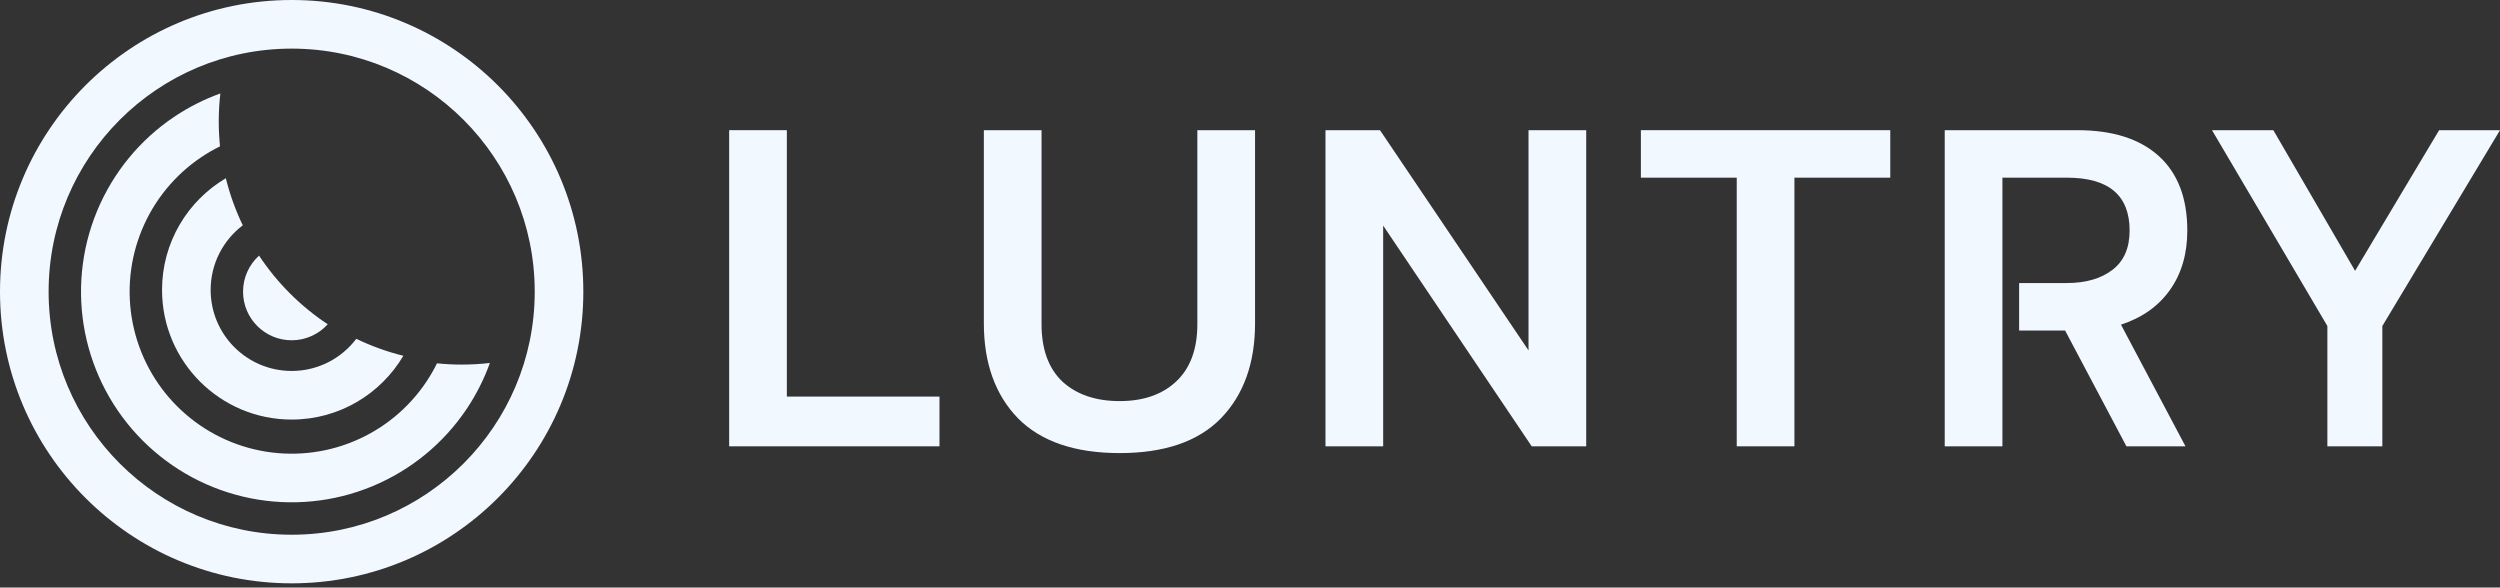 <?xml version="1.0" encoding="UTF-8"?> <svg xmlns="http://www.w3.org/2000/svg" width="200" height="47" viewBox="0 0 200 47" fill="none"><rect x="0" y="0" width="200" height="47" fill="#333333" stroke="none"/><path d="M34.112 30.535C34.427 30.063 34.71 29.572 34.959 29.067C35.612 29.133 36.274 29.167 36.944 29.167C37.704 29.167 38.453 29.123 39.19 29.038C38.729 30.321 38.111 31.55 37.345 32.696C35.493 35.467 32.861 37.627 29.782 38.902C26.703 40.178 23.315 40.511 20.046 39.861C16.777 39.211 13.774 37.606 11.417 35.249C9.061 32.893 7.456 29.89 6.805 26.621C6.155 23.352 6.489 19.964 7.764 16.884C9.04 13.805 11.2 11.173 13.971 9.321C15.117 8.556 16.345 7.938 17.628 7.476C17.544 8.213 17.5 8.963 17.5 9.722C17.5 10.392 17.534 11.054 17.6 11.707C17.095 11.956 16.604 12.239 16.131 12.555C14 13.979 12.338 16.004 11.357 18.373C10.376 20.741 10.119 23.348 10.62 25.862C11.12 28.377 12.354 30.687 14.167 32.499C15.98 34.312 18.29 35.547 20.804 36.047C23.319 36.547 25.925 36.291 28.294 35.309C30.663 34.328 32.687 32.667 34.112 30.535Z" fill="#F2F8FF"></path><path d="M28.503 27.105C27.319 28.667 25.444 29.676 23.333 29.676C19.754 29.676 16.852 26.774 16.852 23.194C16.852 21.083 17.861 19.208 19.423 18.025C18.848 16.832 18.39 15.572 18.066 14.259C15.012 16.064 12.963 19.39 12.963 23.194C12.963 28.922 17.606 33.565 23.333 33.565C27.138 33.565 30.464 31.516 32.268 28.462C30.956 28.137 29.695 27.68 28.503 27.105Z" fill="#F2F8FF"></path><path d="M20.724 20.45C22.168 22.628 24.039 24.499 26.217 25.942C25.506 26.729 24.477 27.222 23.333 27.222C21.186 27.222 19.444 25.481 19.444 23.333C19.444 22.19 19.938 21.161 20.724 20.45Z" fill="#F2F8FF"></path><path fill-rule="evenodd" clip-rule="evenodd" d="M23.333 0C36.22 0 46.667 10.447 46.667 23.333C46.667 36.22 36.22 46.667 23.333 46.667C10.447 46.667 0 36.22 0 23.333C0 10.447 10.447 0 23.333 0ZM23.333 3.889C34.072 3.889 42.778 12.595 42.778 23.333C42.778 34.072 34.072 42.778 23.333 42.778C12.595 42.778 3.889 34.072 3.889 23.333C3.889 12.595 12.595 3.889 23.333 3.889Z" fill="#F2F8FF"></path><path d="M62.948 10.414H58.333V35.705H75.159V31.727H62.948V10.414Z" fill="#F2F8FF"></path><path d="M81.434 33.461C83.275 35.319 85.988 36.247 89.574 36.247C93.16 36.247 95.861 35.319 97.678 33.461C99.495 31.58 100.404 29.047 100.404 25.863V10.414H95.788V25.936C95.788 27.938 95.219 29.47 94.08 30.531C92.966 31.568 91.464 32.087 89.574 32.087C87.66 32.087 86.134 31.568 84.995 30.531C83.881 29.47 83.323 27.938 83.323 25.936V10.414H78.708V25.863C78.708 29.047 79.617 31.58 81.434 33.461Z" fill="#F2F8FF"></path><path d="M106.038 10.414H110.399L122.282 28.034V10.414H126.897V35.705H122.537L110.653 18.048V35.705H106.038V10.414Z" fill="#F2F8FF"></path><path d="M131.271 14.213H138.939V35.705H143.554V14.213H151.222V10.414H131.271V14.213Z" fill="#F2F8FF"></path><path d="M155.578 10.414H166.189C169 10.414 171.168 11.101 172.695 12.476C174.221 13.851 174.984 15.841 174.984 18.446C174.984 20.304 174.524 21.884 173.603 23.186C172.682 24.488 171.374 25.417 169.678 25.972L174.839 35.705H170.114L165.208 26.442H161.53V22.643H165.354C166.856 22.643 168.067 22.294 168.988 21.594C169.908 20.895 170.369 19.845 170.369 18.446C170.369 15.624 168.697 14.213 165.354 14.213H160.193V35.705H155.578V10.414Z" fill="#F2F8FF"></path><path d="M176.96 10.414L186.19 26.081V35.705H190.587V26.081L200 10.414H195.13L188.407 21.666L181.866 10.414H176.96Z" fill="#F2F8FF"></path></svg> 